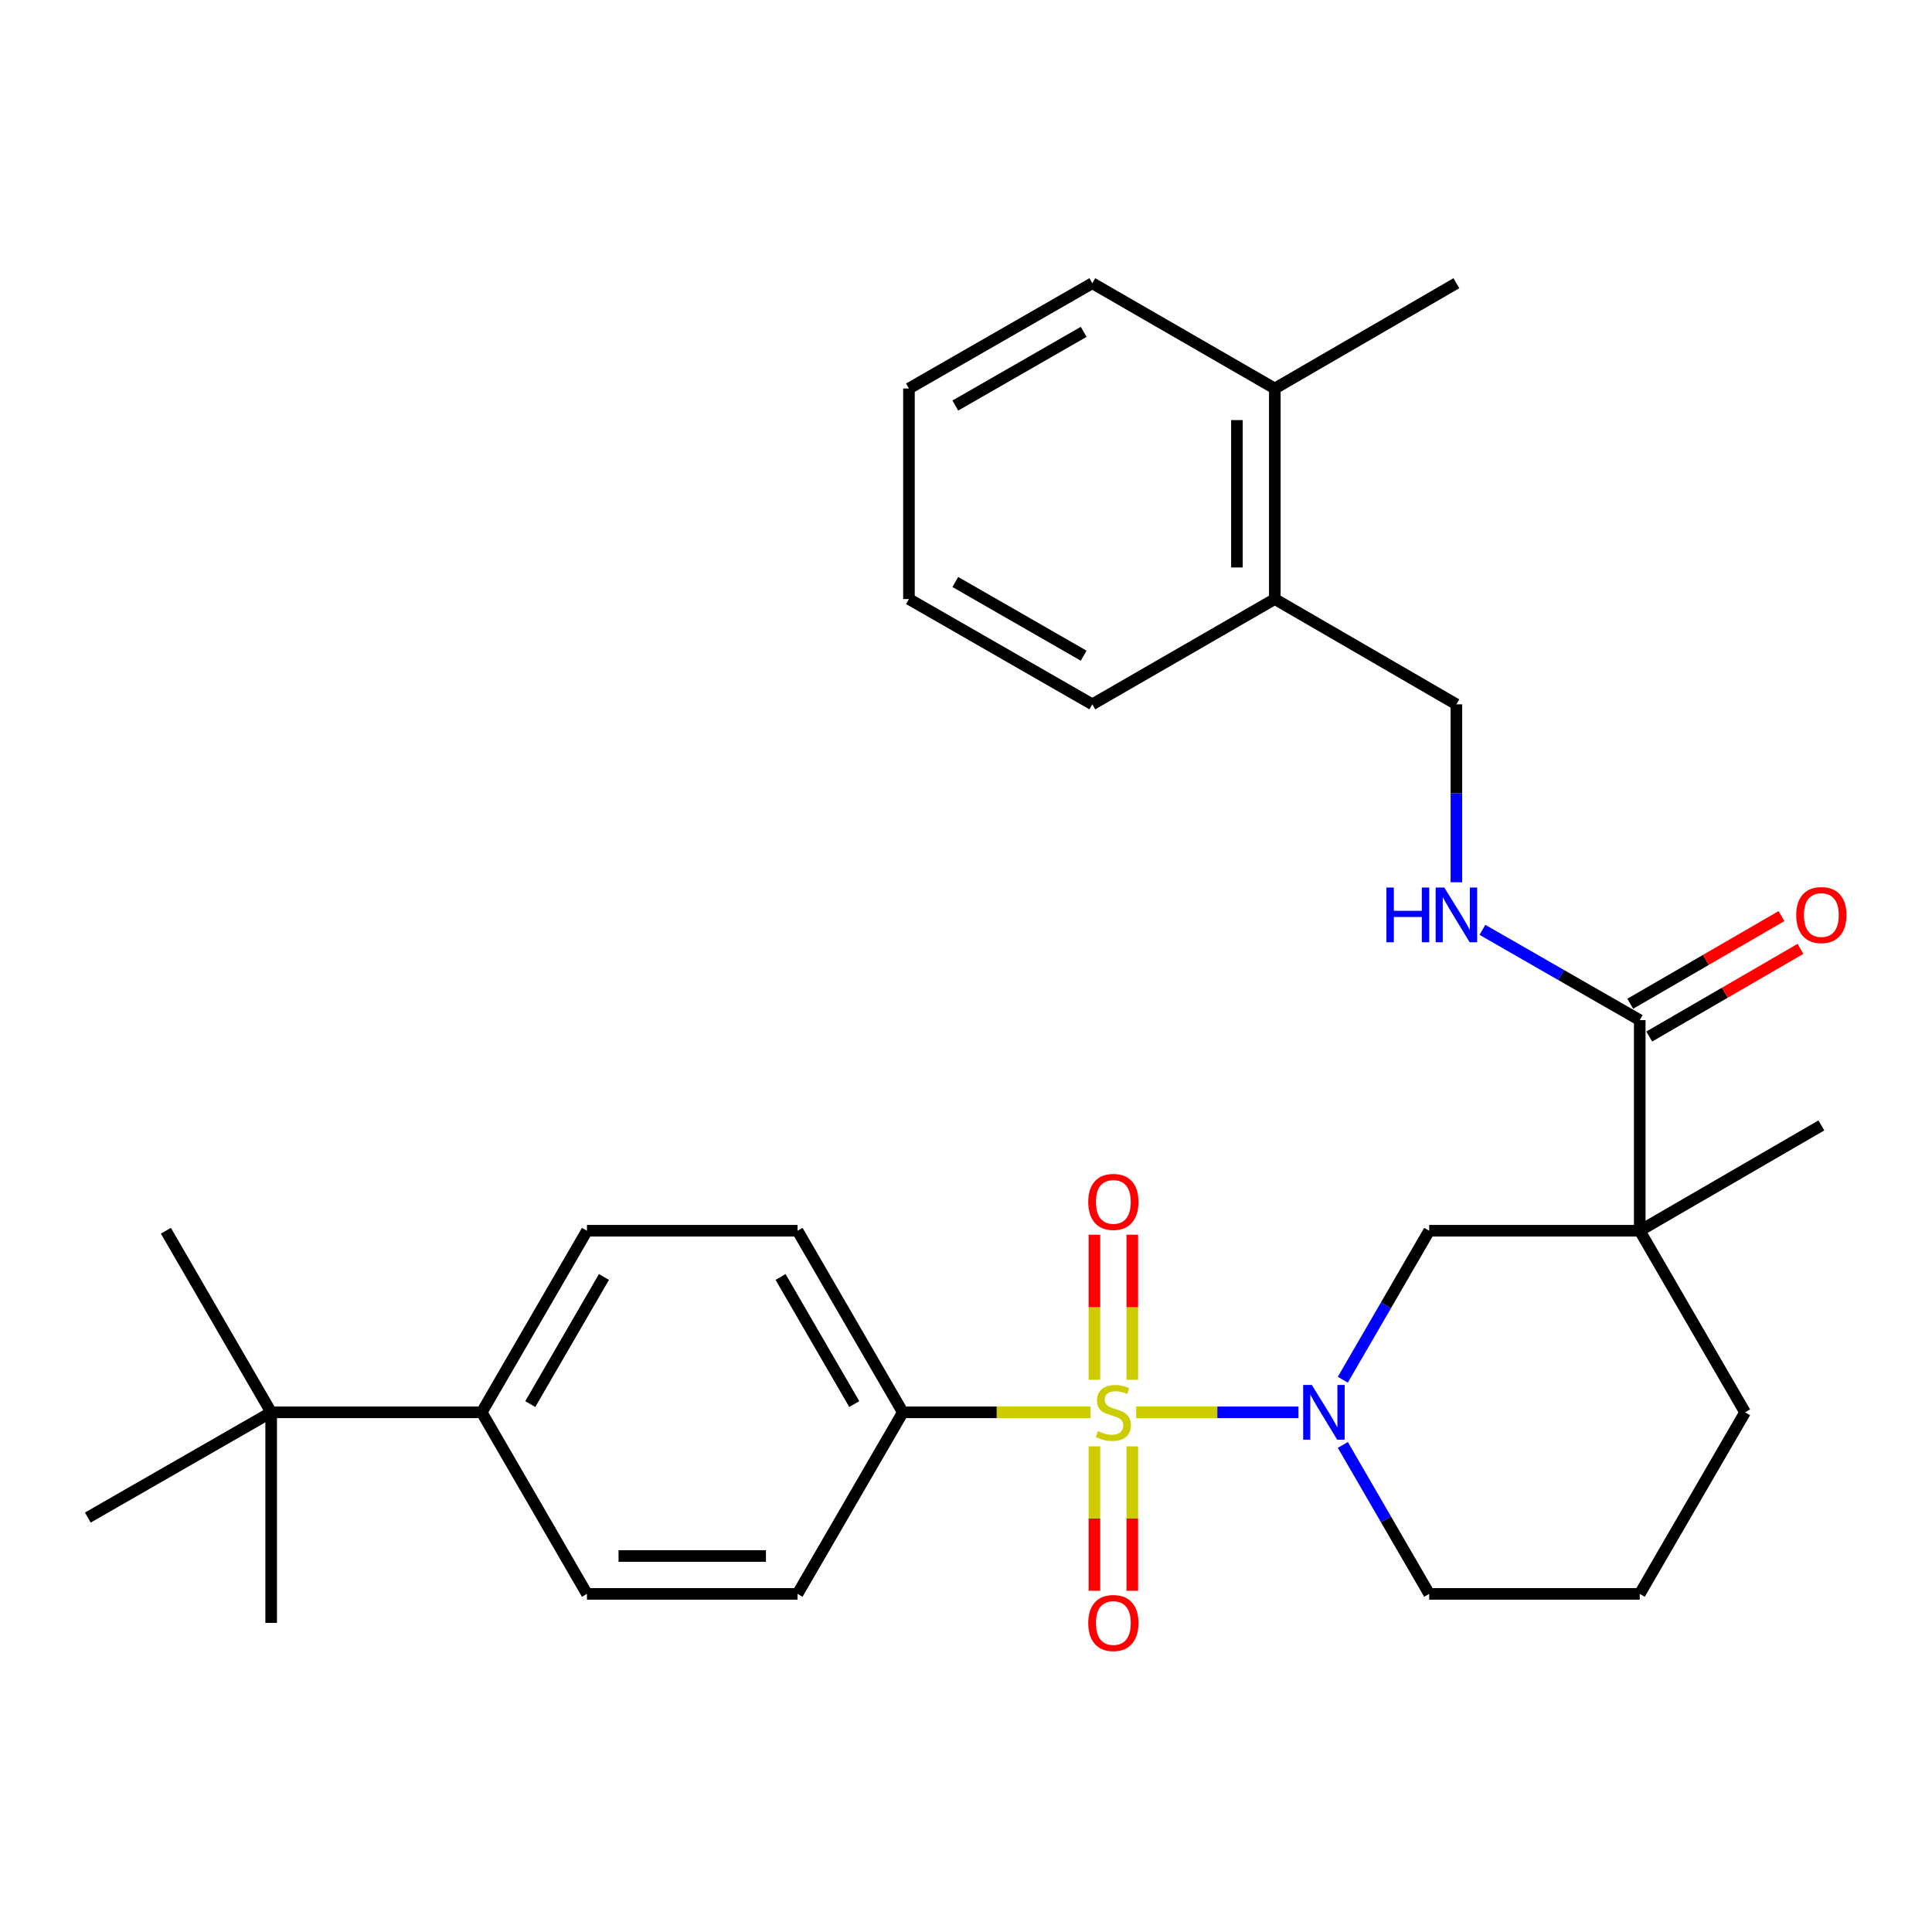<?xml version='1.0' encoding='iso-8859-1'?>
<svg version='1.1' baseProfile='full'
              xmlns='http://www.w3.org/2000/svg'
                      xmlns:rdkit='http://www.rdkit.org/xml'
                      xmlns:xlink='http://www.w3.org/1999/xlink'
                  xml:space='preserve'
width='1000px' height='1000px' viewBox='0 0 1000 1000'>
<!-- END OF HEADER -->
<rect style='opacity:1.0;fill:#FFFFFF;stroke:none' width='1000' height='1000' x='0' y='0'> </rect>
<path class='bond-0' d='M 588.079,731.017 L 630.084,731.017' style='fill:none;fill-rule:evenodd;stroke:#CCCC00;stroke-width:6px;stroke-linecap:butt;stroke-linejoin:miter;stroke-opacity:1' />
<path class='bond-0' d='M 630.084,731.017 L 672.089,731.017' style='fill:none;fill-rule:evenodd;stroke:#0000FF;stroke-width:6px;stroke-linecap:butt;stroke-linejoin:miter;stroke-opacity:1' />
<path class='bond-4' d='M 564.47,731.017 L 515.885,731.017' style='fill:none;fill-rule:evenodd;stroke:#CCCC00;stroke-width:6px;stroke-linecap:butt;stroke-linejoin:miter;stroke-opacity:1' />
<path class='bond-4' d='M 515.885,731.017 L 467.3,731.017' style='fill:none;fill-rule:evenodd;stroke:#000000;stroke-width:6px;stroke-linecap:butt;stroke-linejoin:miter;stroke-opacity:1' />
<path class='bond-5' d='M 566.472,748.622 L 566.472,786.004' style='fill:none;fill-rule:evenodd;stroke:#CCCC00;stroke-width:6px;stroke-linecap:butt;stroke-linejoin:miter;stroke-opacity:1' />
<path class='bond-5' d='M 566.472,786.004 L 566.472,823.387' style='fill:none;fill-rule:evenodd;stroke:#FF0000;stroke-width:6px;stroke-linecap:butt;stroke-linejoin:miter;stroke-opacity:1' />
<path class='bond-5' d='M 586.076,748.622 L 586.076,786.004' style='fill:none;fill-rule:evenodd;stroke:#CCCC00;stroke-width:6px;stroke-linecap:butt;stroke-linejoin:miter;stroke-opacity:1' />
<path class='bond-5' d='M 586.076,786.004 L 586.076,823.387' style='fill:none;fill-rule:evenodd;stroke:#FF0000;stroke-width:6px;stroke-linecap:butt;stroke-linejoin:miter;stroke-opacity:1' />
<path class='bond-6' d='M 586.076,714.172 L 586.076,676.629' style='fill:none;fill-rule:evenodd;stroke:#CCCC00;stroke-width:6px;stroke-linecap:butt;stroke-linejoin:miter;stroke-opacity:1' />
<path class='bond-6' d='M 586.076,676.629 L 586.076,639.086' style='fill:none;fill-rule:evenodd;stroke:#FF0000;stroke-width:6px;stroke-linecap:butt;stroke-linejoin:miter;stroke-opacity:1' />
<path class='bond-6' d='M 566.472,714.172 L 566.472,676.629' style='fill:none;fill-rule:evenodd;stroke:#CCCC00;stroke-width:6px;stroke-linecap:butt;stroke-linejoin:miter;stroke-opacity:1' />
<path class='bond-6' d='M 566.472,676.629 L 566.472,639.086' style='fill:none;fill-rule:evenodd;stroke:#FF0000;stroke-width:6px;stroke-linecap:butt;stroke-linejoin:miter;stroke-opacity:1' />
<path class='bond-3' d='M 695.042,714.141 L 717.394,675.585' style='fill:none;fill-rule:evenodd;stroke:#0000FF;stroke-width:6px;stroke-linecap:butt;stroke-linejoin:miter;stroke-opacity:1' />
<path class='bond-3' d='M 717.394,675.585 L 739.746,637.029' style='fill:none;fill-rule:evenodd;stroke:#000000;stroke-width:6px;stroke-linecap:butt;stroke-linejoin:miter;stroke-opacity:1' />
<path class='bond-18' d='M 695.043,747.893 L 717.394,786.444' style='fill:none;fill-rule:evenodd;stroke:#0000FF;stroke-width:6px;stroke-linecap:butt;stroke-linejoin:miter;stroke-opacity:1' />
<path class='bond-18' d='M 717.394,786.444 L 739.746,824.994' style='fill:none;fill-rule:evenodd;stroke:#000000;stroke-width:6px;stroke-linecap:butt;stroke-linejoin:miter;stroke-opacity:1' />
<path class='bond-1' d='M 848.73,637.029 L 739.746,637.029' style='fill:none;fill-rule:evenodd;stroke:#000000;stroke-width:6px;stroke-linecap:butt;stroke-linejoin:miter;stroke-opacity:1' />
<path class='bond-2' d='M 848.73,637.029 L 848.73,528.023' style='fill:none;fill-rule:evenodd;stroke:#000000;stroke-width:6px;stroke-linecap:butt;stroke-linejoin:miter;stroke-opacity:1' />
<path class='bond-20' d='M 848.73,637.029 L 942.729,582.521' style='fill:none;fill-rule:evenodd;stroke:#000000;stroke-width:6px;stroke-linecap:butt;stroke-linejoin:miter;stroke-opacity:1' />
<path class='bond-31' d='M 848.73,637.029 L 903.239,731.017' style='fill:none;fill-rule:evenodd;stroke:#000000;stroke-width:6px;stroke-linecap:butt;stroke-linejoin:miter;stroke-opacity:1' />
<path class='bond-7' d='M 848.73,528.023 L 808.017,504.653' style='fill:none;fill-rule:evenodd;stroke:#000000;stroke-width:6px;stroke-linecap:butt;stroke-linejoin:miter;stroke-opacity:1' />
<path class='bond-7' d='M 808.017,504.653 L 767.303,481.282' style='fill:none;fill-rule:evenodd;stroke:#0000FF;stroke-width:6px;stroke-linecap:butt;stroke-linejoin:miter;stroke-opacity:1' />
<path class='bond-10' d='M 853.645,536.503 L 892.787,513.819' style='fill:none;fill-rule:evenodd;stroke:#000000;stroke-width:6px;stroke-linecap:butt;stroke-linejoin:miter;stroke-opacity:1' />
<path class='bond-10' d='M 892.787,513.819 L 931.928,491.136' style='fill:none;fill-rule:evenodd;stroke:#FF0000;stroke-width:6px;stroke-linecap:butt;stroke-linejoin:miter;stroke-opacity:1' />
<path class='bond-10' d='M 843.816,519.542 L 882.957,496.858' style='fill:none;fill-rule:evenodd;stroke:#000000;stroke-width:6px;stroke-linecap:butt;stroke-linejoin:miter;stroke-opacity:1' />
<path class='bond-10' d='M 882.957,496.858 L 922.098,474.174' style='fill:none;fill-rule:evenodd;stroke:#FF0000;stroke-width:6px;stroke-linecap:butt;stroke-linejoin:miter;stroke-opacity:1' />
<path class='bond-13' d='M 467.3,731.017 L 412.803,824.994' style='fill:none;fill-rule:evenodd;stroke:#000000;stroke-width:6px;stroke-linecap:butt;stroke-linejoin:miter;stroke-opacity:1' />
<path class='bond-14' d='M 467.3,731.017 L 412.803,637.029' style='fill:none;fill-rule:evenodd;stroke:#000000;stroke-width:6px;stroke-linecap:butt;stroke-linejoin:miter;stroke-opacity:1' />
<path class='bond-14' d='M 442.167,726.753 L 404.018,660.961' style='fill:none;fill-rule:evenodd;stroke:#000000;stroke-width:6px;stroke-linecap:butt;stroke-linejoin:miter;stroke-opacity:1' />
<path class='bond-11' d='M 753.828,456.662 L 753.828,410.612' style='fill:none;fill-rule:evenodd;stroke:#0000FF;stroke-width:6px;stroke-linecap:butt;stroke-linejoin:miter;stroke-opacity:1' />
<path class='bond-11' d='M 753.828,410.612 L 753.828,364.562' style='fill:none;fill-rule:evenodd;stroke:#000000;stroke-width:6px;stroke-linecap:butt;stroke-linejoin:miter;stroke-opacity:1' />
<path class='bond-8' d='M 140.357,731.017 L 249.342,731.017' style='fill:none;fill-rule:evenodd;stroke:#000000;stroke-width:6px;stroke-linecap:butt;stroke-linejoin:miter;stroke-opacity:1' />
<path class='bond-22' d='M 140.357,731.017 L 45.455,785.493' style='fill:none;fill-rule:evenodd;stroke:#000000;stroke-width:6px;stroke-linecap:butt;stroke-linejoin:miter;stroke-opacity:1' />
<path class='bond-23' d='M 140.357,731.017 L 140.357,839.991' style='fill:none;fill-rule:evenodd;stroke:#000000;stroke-width:6px;stroke-linecap:butt;stroke-linejoin:miter;stroke-opacity:1' />
<path class='bond-24' d='M 140.357,731.017 L 85.86,637.029' style='fill:none;fill-rule:evenodd;stroke:#000000;stroke-width:6px;stroke-linecap:butt;stroke-linejoin:miter;stroke-opacity:1' />
<path class='bond-9' d='M 249.342,731.017 L 303.807,637.029' style='fill:none;fill-rule:evenodd;stroke:#000000;stroke-width:6px;stroke-linecap:butt;stroke-linejoin:miter;stroke-opacity:1' />
<path class='bond-9' d='M 274.473,726.748 L 312.599,660.957' style='fill:none;fill-rule:evenodd;stroke:#000000;stroke-width:6px;stroke-linecap:butt;stroke-linejoin:miter;stroke-opacity:1' />
<path class='bond-30' d='M 249.342,731.017 L 303.807,824.994' style='fill:none;fill-rule:evenodd;stroke:#000000;stroke-width:6px;stroke-linecap:butt;stroke-linejoin:miter;stroke-opacity:1' />
<path class='bond-12' d='M 753.828,364.562 L 659.84,310.065' style='fill:none;fill-rule:evenodd;stroke:#000000;stroke-width:6px;stroke-linecap:butt;stroke-linejoin:miter;stroke-opacity:1' />
<path class='bond-17' d='M 659.84,310.065 L 659.84,201.091' style='fill:none;fill-rule:evenodd;stroke:#000000;stroke-width:6px;stroke-linecap:butt;stroke-linejoin:miter;stroke-opacity:1' />
<path class='bond-17' d='M 640.236,293.718 L 640.236,217.437' style='fill:none;fill-rule:evenodd;stroke:#000000;stroke-width:6px;stroke-linecap:butt;stroke-linejoin:miter;stroke-opacity:1' />
<path class='bond-25' d='M 659.84,310.065 L 565.383,364.562' style='fill:none;fill-rule:evenodd;stroke:#000000;stroke-width:6px;stroke-linecap:butt;stroke-linejoin:miter;stroke-opacity:1' />
<path class='bond-15' d='M 412.803,824.994 L 303.807,824.994' style='fill:none;fill-rule:evenodd;stroke:#000000;stroke-width:6px;stroke-linecap:butt;stroke-linejoin:miter;stroke-opacity:1' />
<path class='bond-15' d='M 396.453,805.391 L 320.156,805.391' style='fill:none;fill-rule:evenodd;stroke:#000000;stroke-width:6px;stroke-linecap:butt;stroke-linejoin:miter;stroke-opacity:1' />
<path class='bond-16' d='M 412.803,637.029 L 303.807,637.029' style='fill:none;fill-rule:evenodd;stroke:#000000;stroke-width:6px;stroke-linecap:butt;stroke-linejoin:miter;stroke-opacity:1' />
<path class='bond-26' d='M 659.84,201.091 L 753.828,146.593' style='fill:none;fill-rule:evenodd;stroke:#000000;stroke-width:6px;stroke-linecap:butt;stroke-linejoin:miter;stroke-opacity:1' />
<path class='bond-27' d='M 659.84,201.091 L 565.383,146.593' style='fill:none;fill-rule:evenodd;stroke:#000000;stroke-width:6px;stroke-linecap:butt;stroke-linejoin:miter;stroke-opacity:1' />
<path class='bond-21' d='M 739.746,824.994 L 848.73,824.994' style='fill:none;fill-rule:evenodd;stroke:#000000;stroke-width:6px;stroke-linecap:butt;stroke-linejoin:miter;stroke-opacity:1' />
<path class='bond-19' d='M 903.239,731.017 L 848.73,824.994' style='fill:none;fill-rule:evenodd;stroke:#000000;stroke-width:6px;stroke-linecap:butt;stroke-linejoin:miter;stroke-opacity:1' />
<path class='bond-28' d='M 565.383,364.562 L 470.47,310.065' style='fill:none;fill-rule:evenodd;stroke:#000000;stroke-width:6px;stroke-linecap:butt;stroke-linejoin:miter;stroke-opacity:1' />
<path class='bond-28' d='M 560.908,339.387 L 494.468,301.239' style='fill:none;fill-rule:evenodd;stroke:#000000;stroke-width:6px;stroke-linecap:butt;stroke-linejoin:miter;stroke-opacity:1' />
<path class='bond-32' d='M 565.383,146.593 L 470.47,201.091' style='fill:none;fill-rule:evenodd;stroke:#000000;stroke-width:6px;stroke-linecap:butt;stroke-linejoin:miter;stroke-opacity:1' />
<path class='bond-32' d='M 560.908,171.768 L 494.468,209.916' style='fill:none;fill-rule:evenodd;stroke:#000000;stroke-width:6px;stroke-linecap:butt;stroke-linejoin:miter;stroke-opacity:1' />
<path class='bond-29' d='M 470.47,310.065 L 470.47,201.091' style='fill:none;fill-rule:evenodd;stroke:#000000;stroke-width:6px;stroke-linecap:butt;stroke-linejoin:miter;stroke-opacity:1' />
<path  class='atom-0' d='M 568.274 740.737
Q 568.594 740.857, 569.914 741.417
Q 571.234 741.977, 572.674 742.337
Q 574.154 742.657, 575.594 742.657
Q 578.274 742.657, 579.834 741.377
Q 581.394 740.057, 581.394 737.777
Q 581.394 736.217, 580.594 735.257
Q 579.834 734.297, 578.634 733.777
Q 577.434 733.257, 575.434 732.657
Q 572.914 731.897, 571.394 731.177
Q 569.914 730.457, 568.834 728.937
Q 567.794 727.417, 567.794 724.857
Q 567.794 721.297, 570.194 719.097
Q 572.634 716.897, 577.434 716.897
Q 580.714 716.897, 584.434 718.457
L 583.514 721.537
Q 580.114 720.137, 577.554 720.137
Q 574.794 720.137, 573.274 721.297
Q 571.754 722.417, 571.794 724.377
Q 571.794 725.897, 572.554 726.817
Q 573.354 727.737, 574.474 728.257
Q 575.634 728.777, 577.554 729.377
Q 580.114 730.177, 581.634 730.977
Q 583.154 731.777, 584.234 733.417
Q 585.354 735.017, 585.354 737.777
Q 585.354 741.697, 582.714 743.817
Q 580.114 745.897, 575.754 745.897
Q 573.234 745.897, 571.314 745.337
Q 569.434 744.817, 567.194 743.897
L 568.274 740.737
' fill='#CCCC00'/>
<path  class='atom-1' d='M 678.999 716.857
L 688.279 731.857
Q 689.199 733.337, 690.679 736.017
Q 692.159 738.697, 692.239 738.857
L 692.239 716.857
L 695.999 716.857
L 695.999 745.177
L 692.119 745.177
L 682.159 728.777
Q 680.999 726.857, 679.759 724.657
Q 678.559 722.457, 678.199 721.777
L 678.199 745.177
L 674.519 745.177
L 674.519 716.857
L 678.999 716.857
' fill='#0000FF'/>
<path  class='atom-6' d='M 563.274 840.071
Q 563.274 833.271, 566.634 829.471
Q 569.994 825.671, 576.274 825.671
Q 582.554 825.671, 585.914 829.471
Q 589.274 833.271, 589.274 840.071
Q 589.274 846.951, 585.874 850.871
Q 582.474 854.751, 576.274 854.751
Q 570.034 854.751, 566.634 850.871
Q 563.274 846.991, 563.274 840.071
M 576.274 851.551
Q 580.594 851.551, 582.914 848.671
Q 585.274 845.751, 585.274 840.071
Q 585.274 834.511, 582.914 831.711
Q 580.594 828.871, 576.274 828.871
Q 571.954 828.871, 569.594 831.671
Q 567.274 834.471, 567.274 840.071
Q 567.274 845.791, 569.594 848.671
Q 571.954 851.551, 576.274 851.551
' fill='#FF0000'/>
<path  class='atom-7' d='M 563.274 622.102
Q 563.274 615.302, 566.634 611.502
Q 569.994 607.702, 576.274 607.702
Q 582.554 607.702, 585.914 611.502
Q 589.274 615.302, 589.274 622.102
Q 589.274 628.982, 585.874 632.902
Q 582.474 636.782, 576.274 636.782
Q 570.034 636.782, 566.634 632.902
Q 563.274 629.022, 563.274 622.102
M 576.274 633.582
Q 580.594 633.582, 582.914 630.702
Q 585.274 627.782, 585.274 622.102
Q 585.274 616.542, 582.914 613.742
Q 580.594 610.902, 576.274 610.902
Q 571.954 610.902, 569.594 613.702
Q 567.274 616.502, 567.274 622.102
Q 567.274 627.822, 569.594 630.702
Q 571.954 633.582, 576.274 633.582
' fill='#FF0000'/>
<path  class='atom-8' d='M 717.608 459.387
L 721.448 459.387
L 721.448 471.427
L 735.928 471.427
L 735.928 459.387
L 739.768 459.387
L 739.768 487.707
L 735.928 487.707
L 735.928 474.627
L 721.448 474.627
L 721.448 487.707
L 717.608 487.707
L 717.608 459.387
' fill='#0000FF'/>
<path  class='atom-8' d='M 747.568 459.387
L 756.848 474.387
Q 757.768 475.867, 759.248 478.547
Q 760.728 481.227, 760.808 481.387
L 760.808 459.387
L 764.568 459.387
L 764.568 487.707
L 760.688 487.707
L 750.728 471.307
Q 749.568 469.387, 748.328 467.187
Q 747.128 464.987, 746.768 464.307
L 746.768 487.707
L 743.088 487.707
L 743.088 459.387
L 747.568 459.387
' fill='#0000FF'/>
<path  class='atom-11' d='M 929.729 473.627
Q 929.729 466.827, 933.089 463.027
Q 936.449 459.227, 942.729 459.227
Q 949.009 459.227, 952.369 463.027
Q 955.729 466.827, 955.729 473.627
Q 955.729 480.507, 952.329 484.427
Q 948.929 488.307, 942.729 488.307
Q 936.489 488.307, 933.089 484.427
Q 929.729 480.547, 929.729 473.627
M 942.729 485.107
Q 947.049 485.107, 949.369 482.227
Q 951.729 479.307, 951.729 473.627
Q 951.729 468.067, 949.369 465.267
Q 947.049 462.427, 942.729 462.427
Q 938.409 462.427, 936.049 465.227
Q 933.729 468.027, 933.729 473.627
Q 933.729 479.347, 936.049 482.227
Q 938.409 485.107, 942.729 485.107
' fill='#FF0000'/>
</svg>
